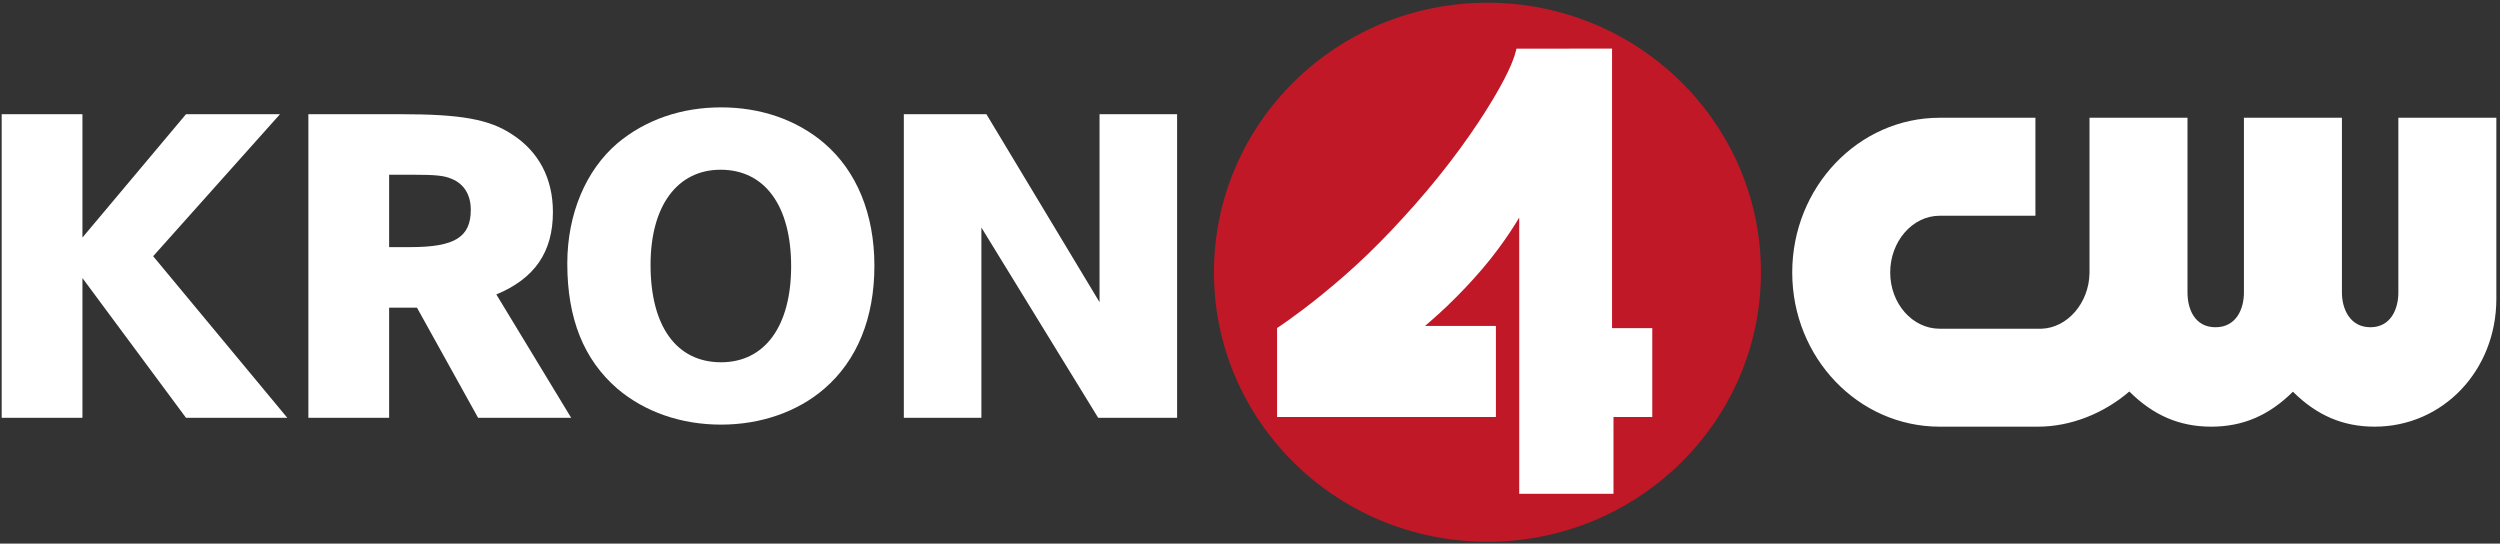 <?xml version="1.0" encoding="UTF-8" standalone="no"?>
<svg
   width="2741"
   height="596"
   xml:space="preserve"
   overflow="hidden"
   version="1.1"
   id="svg18"
   xmlns="http://www.w3.org/2000/svg"
   xmlns:svg="http://www.w3.org/2000/svg"><rect width="100%" height="100%" fill="#333333" stroke="none"/><defs
     id="defs4"><clipPath
       id="clip0"><rect
         x="797"
         y="939"
         width="2741"
         height="596"
         id="rect1" /></clipPath><clipPath
       id="clip1"><rect
         x="797"
         y="939"
         width="2741"
         height="596"
         id="rect2" /></clipPath><clipPath
       id="clip2"><rect
         x="797"
         y="941"
         width="1948"
         height="593"
         id="rect3" /></clipPath><clipPath
       id="clip3"><rect
         x="797"
         y="941"
         width="1948"
         height="593"
         id="rect4" /></clipPath></defs><g
     clip-path="url(#clip0)"
     transform="translate(-797,-939)"
     id="g18"><g
       clip-path="url(#clip1)"
       id="g17"><g
         clip-path="url(#clip2)"
         id="g13"><g
           clip-path="url(#clip3)"
           id="g12"><g
             id="g11"><path
               d="m 836.564,352.953 c -43.355,0 -82.723,13.475 -113.619,39.425 -34.385,29.443 -54.817,77.351 -54.817,131.747 0,60.384 17.94,105.298 54.817,137.237 29.899,25.451 69.766,39.424 113.619,39.424 43.355,0 83.72,-13.973 113.121,-39.424 35.88,-30.941 54.815,-77.352 54.815,-134.742 0,-56.891 -19.433,-103.801 -54.815,-134.242 -30.398,-25.95 -69.766,-39.425 -113.121,-39.425 z m -0.498,68.369 c 48.338,0 77.241,39.425 77.241,105.797 0,65.874 -28.903,105.298 -76.743,105.298 -48.836,0 -77.241,-39.424 -77.241,-106.795 0,-64.875 29.401,-104.3 76.743,-104.3 z"
               fill="#020000"
               fill-rule="nonzero"
               fill-opacity="1"
               transform="matrix(1.001,0,0,1,750.18,703.769)"
               id="path4"
               style="fill:#ffffff" /><path
               d="M 1036.74,360.439 V 693.3 h 84.95 V 484.701 L 1249.61,693.3 h 86.45 V 360.439 h -84.95 V 566.543 L 1127.18,360.439 Z"
               fill="#020000"
               fill-rule="nonzero"
               fill-opacity="1"
               transform="matrix(1.001,0,0,1,750.18,703.769)"
               id="path5"
               style="fill:#ffffff" /><path
               d="M 384.538,360.439 V 693.3 h 88.448 V 572.532 h 30.482 L 570.429,693.3 h 101.94 L 590.417,558.06 c 41.975,-17.467 61.964,-46.411 61.964,-90.327 0,-36.929 -15.491,-66.372 -44.974,-85.336 -24.985,-16.468 -55.967,-21.958 -121.928,-21.958 z m 88.448,145.72 v -79.347 h 26.984 c 23.986,0 33.48,0.998 41.476,4.491 13.492,5.49 20.987,17.467 20.987,33.935 0,29.942 -17.489,40.921 -65.961,40.921 z"
               fill="#020000"
               fill-rule="nonzero"
               fill-opacity="1"
               transform="matrix(1.001,0,0,1,750.18,703.769)"
               id="path6"
               style="fill:#ffffff" /><path
               d="M 48.617,360.439 V 693.3 H 137.066 V 540.094 L 250.499,693.3 H 361.434 L 214.52,516.14 353.439,360.439 H 250.499 L 137.066,495.68 V 360.439 Z"
               fill="#020000"
               fill-rule="nonzero"
               fill-opacity="1"
               transform="matrix(1.001,0,0,1,750.18,703.769)"
               id="path7"
               style="fill:#ffffff" /><path
               d="m 2026.81,357.437 c 0,163.2 -134.11,295.5 -299.55,295.5 -165.44,0 -299.55,-132.3 -299.55,-295.5 0,-163.201 134.11,-295.5 299.55,-295.5 165.44,0 299.55,132.299 299.55,295.5 z"
               fill="#c01827"
               fill-rule="nonzero"
               fill-opacity="1"
               transform="matrix(1.001,0,0,1,698.847,880.063)"
               id="path8" /><path
               d="m 1759.03,112.3 c -1.8,8.017 -6.06,22.373 -25.2,54.608 -19.22,32.369 -48.77,74.32 -86.52,116.975 -36.23,40.935 -65.7,69.201 -102.05,98.675 -28.71,23.279 -48.42,36.008 -48.42,36.008 v 97.562 h 239.69 v -99.809 h -77.67 c 0,0 14.55,-12.479 23.91,-21.481 15.64,-15.037 27.35,-27.587 39.31,-41.594 24.54,-28.75 39.98,-55.863 39.98,-55.863 v 302.943 h 103.26 v -84.196 h 42.48 V 418.67 h -44.06 V 112.224 Z"
               fill="#ffffff"
               fill-rule="nonzero"
               fill-opacity="1"
               transform="matrix(1.001,0,0,1,698.847,880.063)"
               id="path9" /></g></g></g><g
         id="g16"><g
           id="g15"><g
             id="g14"><path
               d="m 664.553,0 v 191.742 c 0,17.501 -8.029,37.936 -30.648,37.936 -22.62,0 -31.212,-20.435 -31.212,-37.936 V 0 H 495.246 v 191.742 c 0,17.501 -8.168,37.936 -31.197,37.936 -23.028,0 -30.671,-20.435 -30.671,-37.936 V 0 h -107.44 v 170.226 c -0.509,32.771 -24.109,60.131 -52.65,61.081 H 161.634 c -29.9,-0.008 -54.218,-27.669 -54.218,-61.675 0,-34.007 24.326,-62.193 54.218,-62.193 H 266.626 V 0 H 161.634 C 72.514,0 0,76.096 0,169.624 c 0,93.528 72.514,169.06 161.634,169.06 h 107.794 c 36.091,0 72.437,-14.645 100.159,-38.554 26.364,26.248 55.16,38.554 89.792,38.554 34.632,0 63.319,-12.236 89.59,-38.33 26.264,26.094 55.013,38.33 89.583,38.33 74.83,0 133.448,-61.575 133.448,-140.187 V 0 Z"
               fill="#FF4500"
               fill-rule="nonzero"
               fill-opacity="1"
               transform="matrix(1,0,0,1,2762,1068.11)"
               id="path13"
               style="fill:#ffffff" /></g></g></g></g></g></svg>
